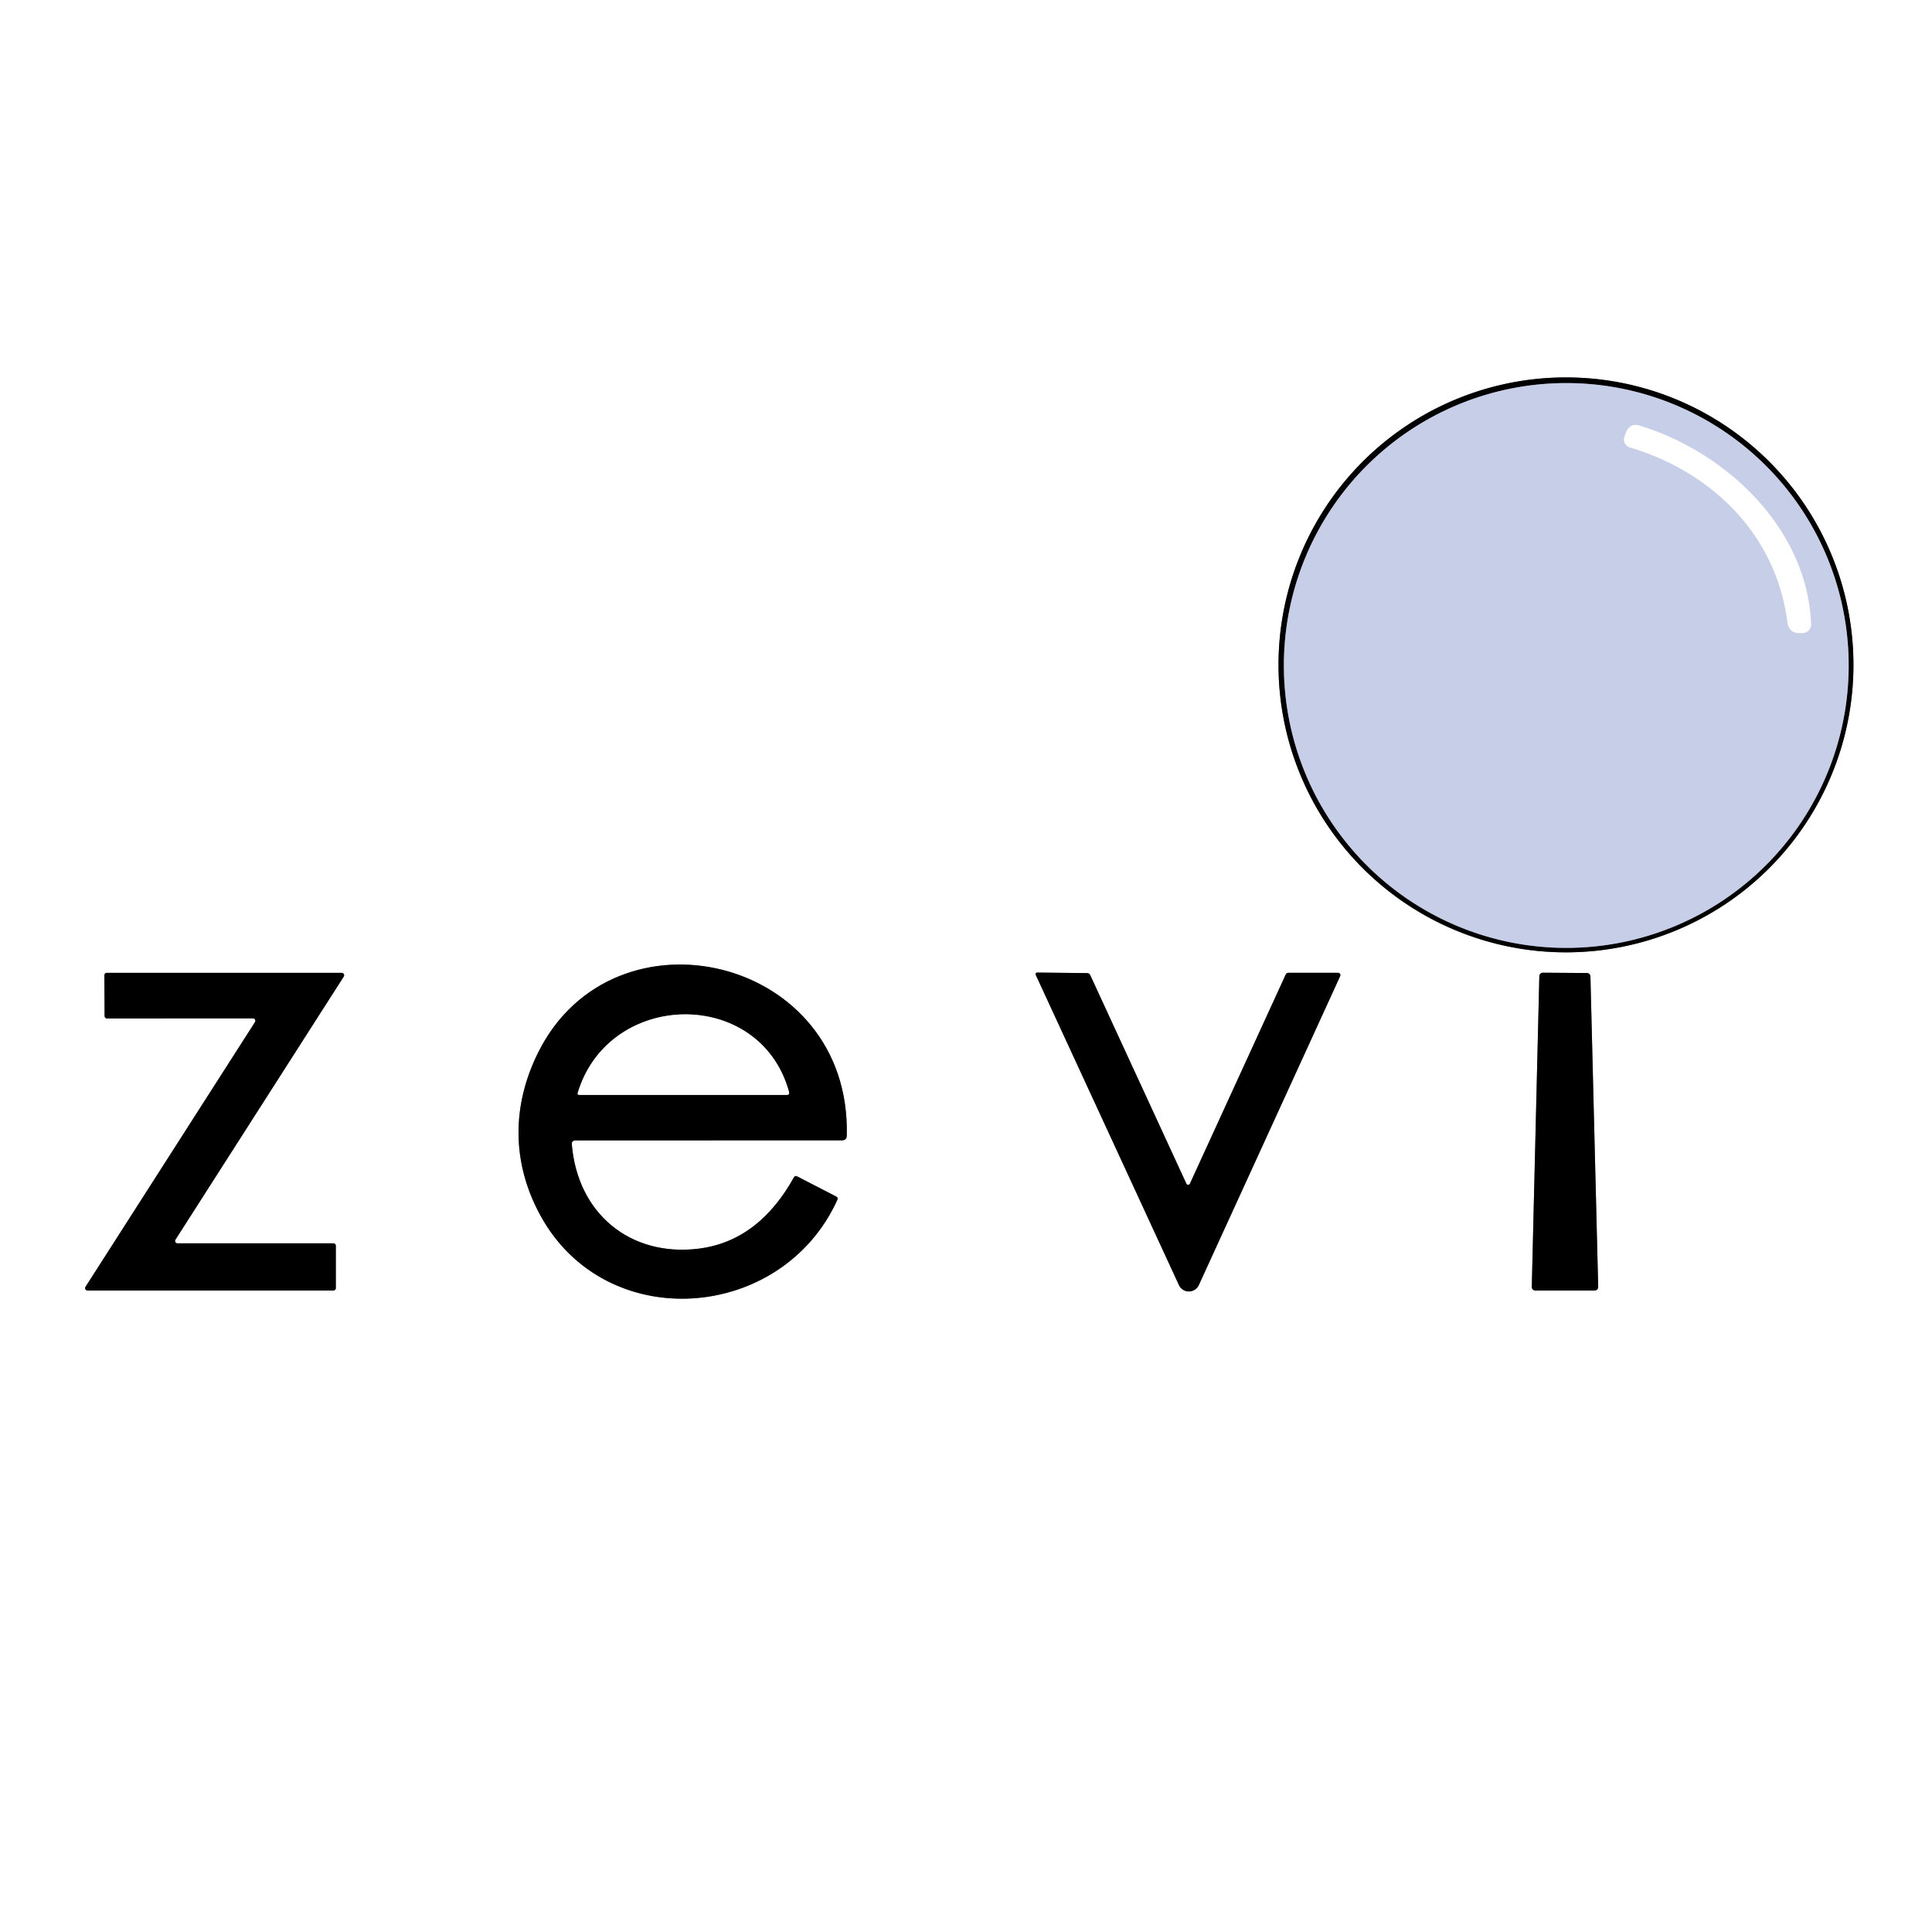 <?xml version="1.0" encoding="UTF-8" standalone="no"?>
<!DOCTYPE svg PUBLIC "-//W3C//DTD SVG 1.1//EN" "http://www.w3.org/Graphics/SVG/1.1/DTD/svg11.dtd">
<svg xmlns="http://www.w3.org/2000/svg" version="1.1" viewBox="0.00 0.00 256.00 256.00">
<rect x="0.00" y="0.00" width="256.00" height="256.00" fill="#333333" stroke="none"/>
<g stroke-width="2.00" fill="none" stroke-linecap="butt">
<path stroke="#808080" vector-effect="non-scaling-stroke" d="
  M 245.59 88.10
  A 38.09 38.09 0.0 0 0 207.50 50.01
  A 38.09 38.09 0.0 0 0 169.41 88.10
  A 38.09 38.09 0.0 0 0 207.50 126.19
  A 38.09 38.09 0.0 0 0 245.59 88.10"
/>
<path stroke="#808080" vector-effect="non-scaling-stroke" d="
  M 76.25 151.11
  L 111.57 151.10
  Q 112.19 151.10 112.20 150.48
  C 112.81 126.70 81.37 119.39 71.34 139.40
  C 67.79 146.49 67.80 154.03 71.56 160.97
  C 80.22 176.96 103.60 175.17 110.95 158.99
  Q 111.08 158.69 110.79 158.54
  L 105.65 155.89
  Q 105.35 155.73 105.19 156.02
  C 102.32 161.16 98.26 164.79 92.44 165.47
  C 83.50 166.51 76.53 160.81 75.77 151.63
  Q 75.73 151.11 76.25 151.11"
/>
<path stroke="#808080" vector-effect="non-scaling-stroke" d="
  M 33.52 134.94
  A 0.32 0.32 0.0 0 1 33.79 135.43
  L 11.33 170.51
  A 0.32 0.32 0.0 0 0 11.60 171.00
  L 44.18 171.00
  A 0.32 0.32 0.0 0 0 44.50 170.68
  L 44.50 165.07
  A 0.32 0.32 0.0 0 0 44.18 164.75
  L 23.51 164.75
  A 0.32 0.32 0.0 0 1 23.25 164.26
  L 45.55 129.40
  A 0.32 0.32 0.0 0 0 45.29 128.91
  L 14.15 128.91
  A 0.32 0.32 0.0 0 0 13.83 129.23
  L 13.86 134.63
  A 0.32 0.32 0.0 0 0 14.18 134.95
  L 33.52 134.94"
/>
<path stroke="#808080" vector-effect="non-scaling-stroke" d="
  M 157.67 156.84
  A 0.26 0.26 0.0 0 1 157.20 156.84
  L 144.48 129.25
  Q 144.34 128.94 144.00 128.94
  L 137.43 128.87
  A 0.21 0.21 0.0 0 0 137.24 129.17
  L 156.22 170.29
  A 1.45 1.45 0.0 0 0 158.85 170.28
  L 177.58 129.34
  A 0.31 0.31 0.0 0 0 177.30 128.90
  L 170.73 128.90
  A 0.41 0.39 10.9 0 0 170.36 129.14
  L 157.67 156.84"
/>
<path stroke="#808080" vector-effect="non-scaling-stroke" d="
  M 202.97 170.52
  A 0.47 0.47 0.0 0 0 203.44 171.00
  L 211.30 171.00
  A 0.47 0.47 0.0 0 0 211.77 170.52
  L 210.74 129.39
  A 0.47 0.47 0.0 0 0 210.27 128.93
  L 204.44 128.89
  A 0.47 0.47 0.0 0 0 203.97 129.35
  L 202.97 170.52"
/>
<path stroke="#646774" vector-effect="non-scaling-stroke" d="
  M 244.96 88.18
  A 37.42 37.42 0.0 0 0 207.54 50.76
  A 37.42 37.42 0.0 0 0 170.12 88.18
  A 37.42 37.42 0.0 0 0 207.54 125.60
  A 37.42 37.42 0.0 0 0 244.96 88.18"
/>
<path stroke="#e3e7f3" vector-effect="non-scaling-stroke" d="
  M 239.97 82.69
  C 239.49 70.12 228.82 59.94 217.29 56.41
  Q 215.99 56.01 215.48 57.28
  L 215.27 57.80
  A 1.11 1.10 -70.5 0 0 215.97 59.28
  C 226.89 62.55 235.35 70.86 236.84 82.41
  Q 237.04 83.96 238.61 83.89
  L 238.88 83.88
  A 1.14 1.14 0.0 0 0 239.97 82.69"
/>
<path stroke="#808080" vector-effect="non-scaling-stroke" d="
  M 104.54 144.65
  C 100.68 130.80 80.70 131.15 76.56 144.79
  Q 76.48 145.08 76.77 145.08
  L 104.21 145.08
  Q 104.66 145.08 104.54 144.65"
/>
</g>
<path fill="#ffffff" d="
  M 0.00 0.00
  L 256.00 0.00
  L 256.00 256.00
  L 0.00 256.00
  L 0.00 0.00
  Z
  M 245.59 88.10
  A 38.09 38.09 0.0 0 0 207.50 50.01
  A 38.09 38.09 0.0 0 0 169.41 88.10
  A 38.09 38.09 0.0 0 0 207.50 126.19
  A 38.09 38.09 0.0 0 0 245.59 88.10
  Z
  M 76.25 151.11
  L 111.57 151.10
  Q 112.19 151.10 112.20 150.48
  C 112.81 126.70 81.37 119.39 71.34 139.40
  C 67.79 146.49 67.80 154.03 71.56 160.97
  C 80.22 176.96 103.60 175.17 110.95 158.99
  Q 111.08 158.69 110.79 158.54
  L 105.65 155.89
  Q 105.35 155.73 105.19 156.02
  C 102.32 161.16 98.26 164.79 92.44 165.47
  C 83.50 166.51 76.53 160.81 75.77 151.63
  Q 75.73 151.11 76.25 151.11
  Z
  M 33.52 134.94
  A 0.32 0.32 0.0 0 1 33.79 135.43
  L 11.33 170.51
  A 0.32 0.32 0.0 0 0 11.60 171.00
  L 44.18 171.00
  A 0.32 0.32 0.0 0 0 44.50 170.68
  L 44.50 165.07
  A 0.32 0.32 0.0 0 0 44.18 164.75
  L 23.51 164.75
  A 0.32 0.32 0.0 0 1 23.25 164.26
  L 45.55 129.40
  A 0.32 0.32 0.0 0 0 45.29 128.91
  L 14.15 128.91
  A 0.32 0.32 0.0 0 0 13.83 129.23
  L 13.86 134.63
  A 0.32 0.32 0.0 0 0 14.18 134.95
  L 33.52 134.94
  Z
  M 157.67 156.84
  A 0.26 0.26 0.0 0 1 157.20 156.84
  L 144.48 129.25
  Q 144.34 128.94 144.00 128.94
  L 137.43 128.87
  A 0.21 0.21 0.0 0 0 137.24 129.17
  L 156.22 170.29
  A 1.45 1.45 0.0 0 0 158.85 170.28
  L 177.58 129.34
  A 0.31 0.31 0.0 0 0 177.30 128.90
  L 170.73 128.90
  A 0.41 0.39 10.9 0 0 170.36 129.14
  L 157.67 156.84
  Z
  M 202.97 170.52
  A 0.47 0.47 0.0 0 0 203.44 171.00
  L 211.30 171.00
  A 0.47 0.47 0.0 0 0 211.77 170.52
  L 210.74 129.39
  A 0.47 0.47 0.0 0 0 210.27 128.93
  L 204.44 128.89
  A 0.47 0.47 0.0 0 0 203.97 129.35
  L 202.97 170.52
  Z"
/>
<path fill="#000000" d="
  M 245.59 88.10
  A 38.09 38.09 0.0 0 1 207.50 126.19
  A 38.09 38.09 0.0 0 1 169.41 88.10
  A 38.09 38.09 0.0 0 1 207.50 50.01
  A 38.09 38.09 0.0 0 1 245.59 88.10
  Z
  M 244.96 88.18
  A 37.42 37.42 0.0 0 0 207.54 50.76
  A 37.42 37.42 0.0 0 0 170.12 88.18
  A 37.42 37.42 0.0 0 0 207.54 125.60
  A 37.42 37.42 0.0 0 0 244.96 88.18
  Z"
/>
<path fill="#c7cee7" d="
  M 244.96 88.18
  A 37.42 37.42 0.0 0 1 207.54 125.60
  A 37.42 37.42 0.0 0 1 170.12 88.18
  A 37.42 37.42 0.0 0 1 207.54 50.76
  A 37.42 37.42 0.0 0 1 244.96 88.18
  Z
  M 239.97 82.69
  C 239.49 70.12 228.82 59.94 217.29 56.41
  Q 215.99 56.01 215.48 57.28
  L 215.27 57.80
  A 1.11 1.10 -70.5 0 0 215.97 59.28
  C 226.89 62.55 235.35 70.86 236.84 82.41
  Q 237.04 83.96 238.61 83.89
  L 238.88 83.88
  A 1.14 1.14 0.0 0 0 239.97 82.69
  Z"
/>
<path fill="#ffffff" d="
  M 217.29 56.41
  C 228.82 59.94 239.49 70.12 239.97 82.69
  A 1.14 1.14 0.0 0 1 238.88 83.88
  L 238.61 83.89
  Q 237.04 83.96 236.84 82.41
  C 235.35 70.86 226.89 62.55 215.97 59.28
  A 1.11 1.10 -70.5 0 1 215.27 57.80
  L 215.48 57.28
  Q 215.99 56.01 217.29 56.41
  Z"
/>
<path fill="#000000" d="
  M 75.77 151.63
  C 76.53 160.81 83.50 166.51 92.44 165.47
  C 98.26 164.79 102.32 161.16 105.19 156.02
  Q 105.35 155.73 105.65 155.89
  L 110.79 158.54
  Q 111.08 158.69 110.95 158.99
  C 103.60 175.17 80.22 176.96 71.56 160.97
  C 67.80 154.03 67.79 146.49 71.34 139.40
  C 81.37 119.39 112.81 126.70 112.20 150.48
  Q 112.19 151.10 111.57 151.10
  L 76.25 151.11
  Q 75.73 151.11 75.77 151.63
  Z
  M 104.54 144.65
  C 100.68 130.80 80.70 131.15 76.56 144.79
  Q 76.48 145.08 76.77 145.08
  L 104.21 145.08
  Q 104.66 145.08 104.54 144.65
  Z"
/>
<path fill="#000000" d="
  M 33.52 134.94
  L 14.18 134.95
  A 0.32 0.32 0.0 0 1 13.86 134.63
  L 13.83 129.23
  A 0.32 0.32 0.0 0 1 14.15 128.91
  L 45.29 128.91
  A 0.32 0.32 0.0 0 1 45.55 129.40
  L 23.25 164.26
  A 0.32 0.32 0.0 0 0 23.51 164.75
  L 44.18 164.75
  A 0.32 0.32 0.0 0 1 44.50 165.07
  L 44.50 170.68
  A 0.32 0.32 0.0 0 1 44.18 171.00
  L 11.60 171.00
  A 0.32 0.32 0.0 0 1 11.33 170.51
  L 33.79 135.43
  A 0.32 0.32 0.0 0 0 33.52 134.94
  Z"
/>
<path fill="#000000" d="
  M 157.67 156.84
  L 170.36 129.14
  A 0.41 0.39 10.9 0 1 170.73 128.90
  L 177.30 128.90
  A 0.31 0.31 0.0 0 1 177.58 129.34
  L 158.85 170.28
  A 1.45 1.45 0.0 0 1 156.22 170.29
  L 137.24 129.17
  A 0.21 0.21 0.0 0 1 137.43 128.87
  L 144.00 128.94
  Q 144.34 128.94 144.48 129.25
  L 157.20 156.84
  A 0.26 0.26 0.0 0 0 157.67 156.84
  Z"
/>
<path fill="#000000" d="
  M 202.97 170.52
  L 203.97 129.35
  A 0.47 0.47 0.0 0 1 204.44 128.89
  L 210.27 128.93
  A 0.47 0.47 0.0 0 1 210.74 129.39
  L 211.77 170.52
  A 0.47 0.47 0.0 0 1 211.30 171.00
  L 203.44 171.00
  A 0.47 0.47 0.0 0 1 202.97 170.52
  Z"
/>
<path fill="#ffffff" d="
  M 76.56 144.79
  C 80.70 131.15 100.68 130.80 104.54 144.65
  Q 104.66 145.08 104.21 145.08
  L 76.77 145.08
  Q 76.48 145.08 76.56 144.79
  Z"
/>
</svg>
